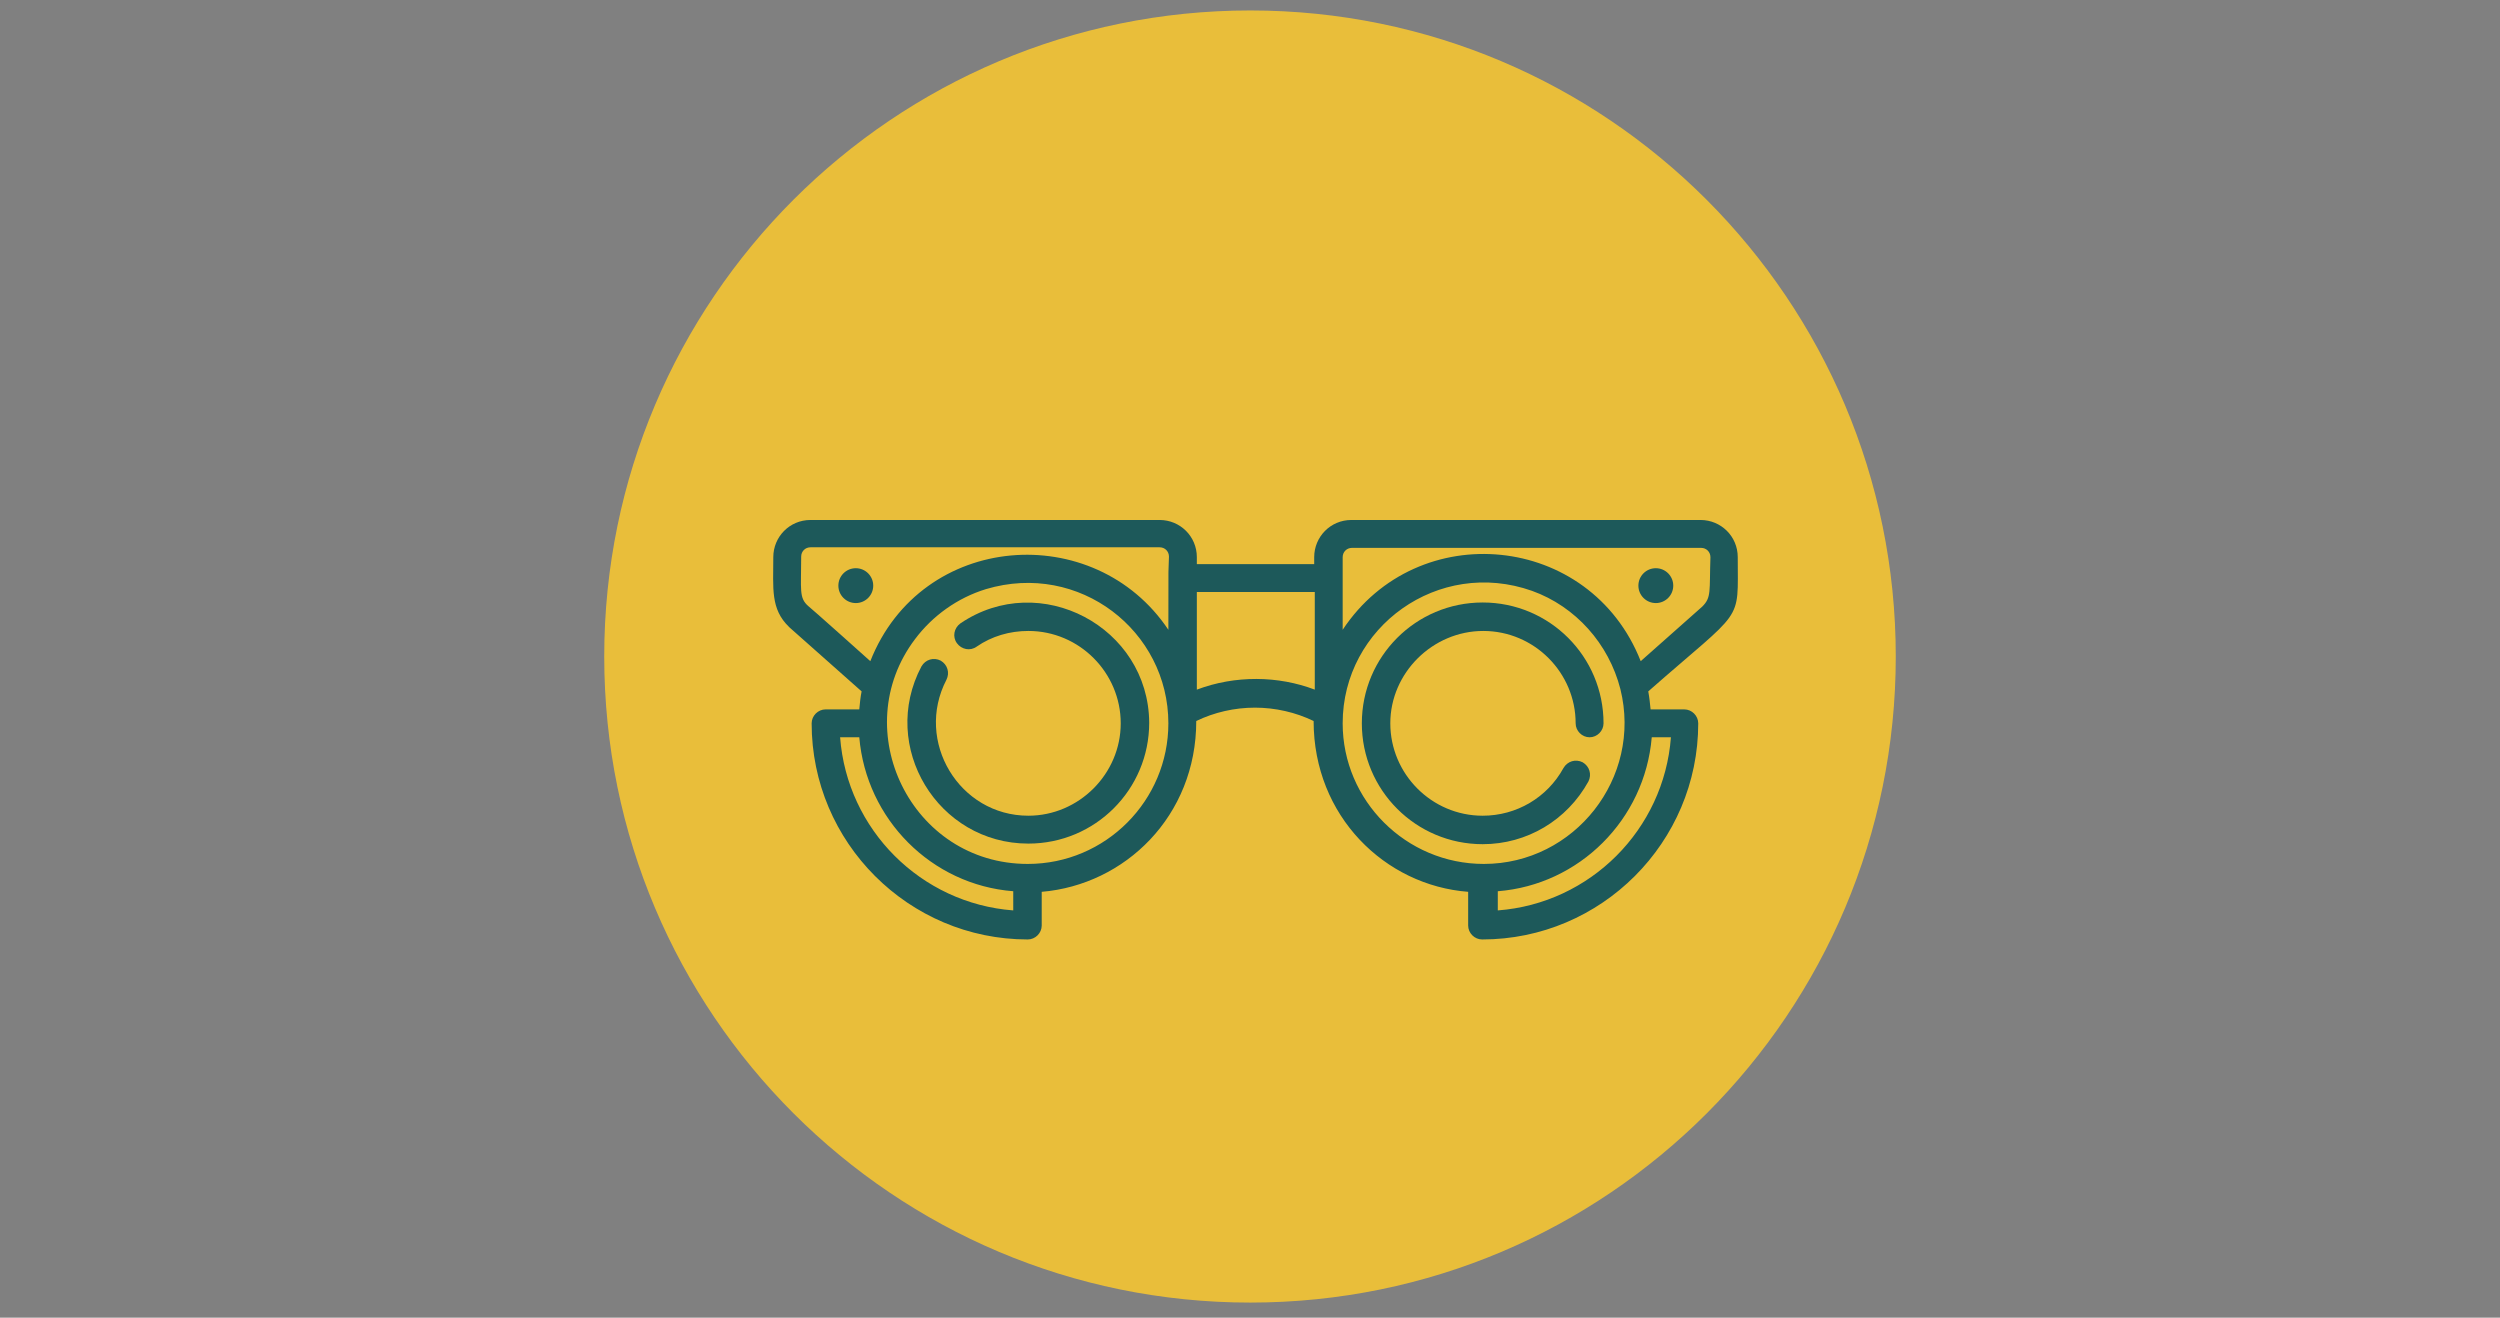 <?xml version="1.0" encoding="utf-8"?>
<!-- Generator: Adobe Illustrator 24.0.1, SVG Export Plug-In . SVG Version: 6.00 Build 0)  -->
<svg version="1.1" id="Calque_1" xmlns="http://www.w3.org/2000/svg" xmlns:xlink="http://www.w3.org/1999/xlink" x="0px" y="0px"
	 viewBox="0 0 430.3 226.8" style="enable-background:new 0 0 430.3 226.8;" xml:space="preserve">
<rect x="0" y="0" width="430.3" height="226.8" fill="#808080" stroke="none"/>
<style type="text/css">
	.st0{fill:#FFFFFF;}
	.st1{fill:#E9BE3A;}
	.st2{fill:#1D595A;}
</style>
<circle class="st0" cx="215.5" cy="113.3" r="103.4"/>
<g>
	<path class="st1" d="M201,117.9c7.5-2.8,16-2.7,23.3,0V98.6H201V117.9z"/>
	<path class="st1" d="M134.2,127.3h-3.8c1.4,18.2,16,32.9,34.3,34.3v-3.8C148.5,156.5,135.6,143.5,134.2,127.3z"/>
	<path class="st1" d="M159.3,98c-5.6,1.7-10.5,5.3-14,9.9c-13.5,17.9-0.9,44.5,22.3,44.5c15.3,0,27.8-12.5,27.8-27.8
		C195.4,106.3,177.8,92.4,159.3,98z M167.6,148.5c-17.9,0-29.5-19.1-21.2-35c0.7-1.4,2.4-1.9,3.8-1.2c1.4,0.7,1.9,2.4,1.2,3.8
		c-6.4,12.2,2.5,26.8,16.2,26.8c10.1,0,18.3-8.2,18.3-18.3s-8.2-18.3-18.3-18.3c-3.6,0-7.2,1.1-10.2,3.1c-1.3,0.9-3,0.6-3.9-0.7
		s-0.6-3,0.7-3.9c15.8-10.7,37.2,0.7,37.2,19.9C191.4,137.8,180.7,148.5,167.6,148.5z"/>
	<path class="st1" d="M284.7,117.8c-2.2-9-8.8-16.3-17.4-19.4c-18.4-6.6-37.4,7.1-37.4,26.2c0,15.3,12.5,27.8,27.8,27.8
		C275.7,152.4,289.1,135.4,284.7,117.8z M257.7,148.4c-13.2,0-23.9-10.7-23.9-23.9s10.7-23.9,23.9-23.9c13.2,0,23.9,10.7,23.9,23.9
		c0,1.5-1.2,2.8-2.8,2.8s-2.8-1.2-2.8-2.8c0-10.1-8.2-18.3-18.3-18.3s-18.3,8.2-18.3,18.3s8.2,18.3,18.3,18.3c6.7,0,12.8-3.6,16-9.5
		c0.7-1.4,2.4-1.9,3.8-1.1c1.4,0.7,1.9,2.4,1.1,3.8C274.4,143.6,266.4,148.4,257.7,148.4z"/>
	<path class="st1" d="M260.5,157.8v3.8c18.2-1.4,32.9-16,34.3-34.3H291C289.7,143.6,276.6,156.5,260.5,157.8z"/>
	<path class="st1" d="M300.7,89.8h-69c-1,0-1.8,0.8-1.8,1.8c0,1.5,0,8.4,0,14.4c14.8-22.3,48.9-19.1,58.9,6.2l12.2-10.8
		c1.8-1.8,1.4-3,1.5-9.8C302.5,90.6,301.7,89.8,300.7,89.8z M291.8,100.7c-1.9,0-3.5-1.6-3.5-3.5s1.6-3.5,3.5-3.5s3.5,1.6,3.5,3.5
		C295.2,99.2,293.7,100.7,291.8,100.7z"/>
	<path class="st1" d="M215.2,1.8C153.8,1.8,104,51.6,104,113s49.8,111.2,111.2,111.2S326.3,174.4,326.3,113S276.5,1.8,215.2,1.8z"/>
</g>
<g>
	<g>
		<g>
			<path class="st2" d="M165.3,107.3c-1.1,0.8-1.4,2.3-0.6,3.4c0.8,1.1,2.3,1.4,3.4,0.6c2.6-1.8,5.7-2.7,8.9-2.7
				c8.8,0,15.9,7.2,15.9,15.9s-7.2,15.9-15.9,15.9c-11.9,0-19.6-12.8-14.1-23.4c0.6-1.2,0.2-2.6-1-3.3c-1.2-0.6-2.6-0.2-3.3,1
				c-7.3,13.8,2.8,30.5,18.4,30.5c11.5,0,20.8-9.3,20.8-20.8C197.7,107.9,179,98,165.3,107.3z"/>
		</g>
	</g>
	<g>
		<g>
			<path class="st2" d="M255.3,108.6c8.8,0,15.9,7.2,15.9,15.9c0,1.3,1.1,2.4,2.4,2.4s2.4-1.1,2.4-2.4c0-11.5-9.3-20.8-20.8-20.8
				c-11.5,0-20.8,9.3-20.8,20.8s9.3,20.8,20.8,20.8c7.6,0,14.5-4.1,18.2-10.8c0.6-1.2,0.2-2.6-1-3.3c-1.2-0.6-2.6-0.2-3.3,1
				c-2.8,5.1-8.1,8.2-13.9,8.2c-8.8,0-15.9-7.2-15.9-15.9S246.6,108.6,255.3,108.6z"/>
		</g>
	</g>
	<g>
		<g>
			<path class="st2" d="M299.1,95.9c0-3.6-2.9-6.4-6.4-6.4h-60.1c-3.6,0-6.4,2.9-6.4,6.4v1.2H206v-1.2c0-3.6-2.9-6.4-6.4-6.4h-60.1
				c-3.6,0-6.4,2.9-6.4,6.4c0,5.4-0.5,8.9,2.7,12c0.1,0.1,0.1,0.1,0.1,0.1l12.4,11c-0.2,1-0.3,2-0.4,3.1h-5.8
				c-1.3,0-2.4,1.1-2.4,2.4c0,20.5,16.7,37.2,37.2,37.2c1.3,0,2.4-1.1,2.4-2.4v-5.8c14.3-1.2,26.6-13,26.6-29.4
				c3.1-1.5,6.6-2.3,10.1-2.3s7,0.8,10.1,2.3c0,16.4,12.3,28.3,26.6,29.4v5.8c0,1.3,1.1,2.4,2.4,2.4c20.5,0,37.2-16.7,37.2-37.2
				c0-1.3-1.1-2.4-2.4-2.4h-5.8c-0.1-1-0.2-2-0.4-3.1C300.3,104.4,299.1,107.5,299.1,95.9z M174.4,156.7
				c-15.9-1.2-28.6-13.9-29.8-29.8h3.3c1.2,14.1,12.4,25.4,26.5,26.5V156.7L174.4,156.7z M176.9,148.7c-20.1,0-31.2-23.1-19.4-38.7
				c3-4,7.3-7.1,12.2-8.6c16.1-4.8,31.4,7.2,31.4,23.1C201.1,137.8,190.3,148.7,176.9,148.7z M201.1,108.4
				c-12.7-19-42.5-16.9-51.3,5.4c-0.1-0.1-10.5-9.4-10.7-9.5c-1.6-1.4-1.2-2.8-1.2-8.5c0-0.9,0.7-1.6,1.6-1.6h60.1
				c0.9,0,1.6,0.7,1.6,1.6C201.1,99.9,201.1,94.5,201.1,108.4z M226.3,118.7c-6.3-2.4-13.7-2.5-20.3,0v-16.8h20.3V118.7z
				 M231.1,124.5c0-16.6,16.5-28.5,32.6-22.8c7.5,2.7,13.2,9.1,15.2,16.9c3.8,15.3-7.9,30.1-23.5,30.1
				C242,148.7,231.1,137.8,231.1,124.5z M284.3,126.9h3.3c-1.2,15.9-13.9,28.6-29.8,29.8v-3.3C271.8,152.3,283.1,141.1,284.3,126.9z
				 M293,104.4l-10.6,9.4c-8.7-22.1-38.4-24.9-51.3-5.4c0-5.2,0-11.2,0-12.5c0-0.9,0.7-1.6,1.6-1.6h60.1c0.9,0,1.6,0.7,1.6,1.6
				C294.2,101.8,294.6,102.8,293,104.4z"/>
		</g>
	</g>
	<g>
		<g>
			<circle class="st2" cx="147.3" cy="100.8" r="3"/>
		</g>
	</g>
	<g>
		<g>
			<circle class="st2" cx="285" cy="100.8" r="3"/>
		</g>
	</g>
</g>
</svg>

